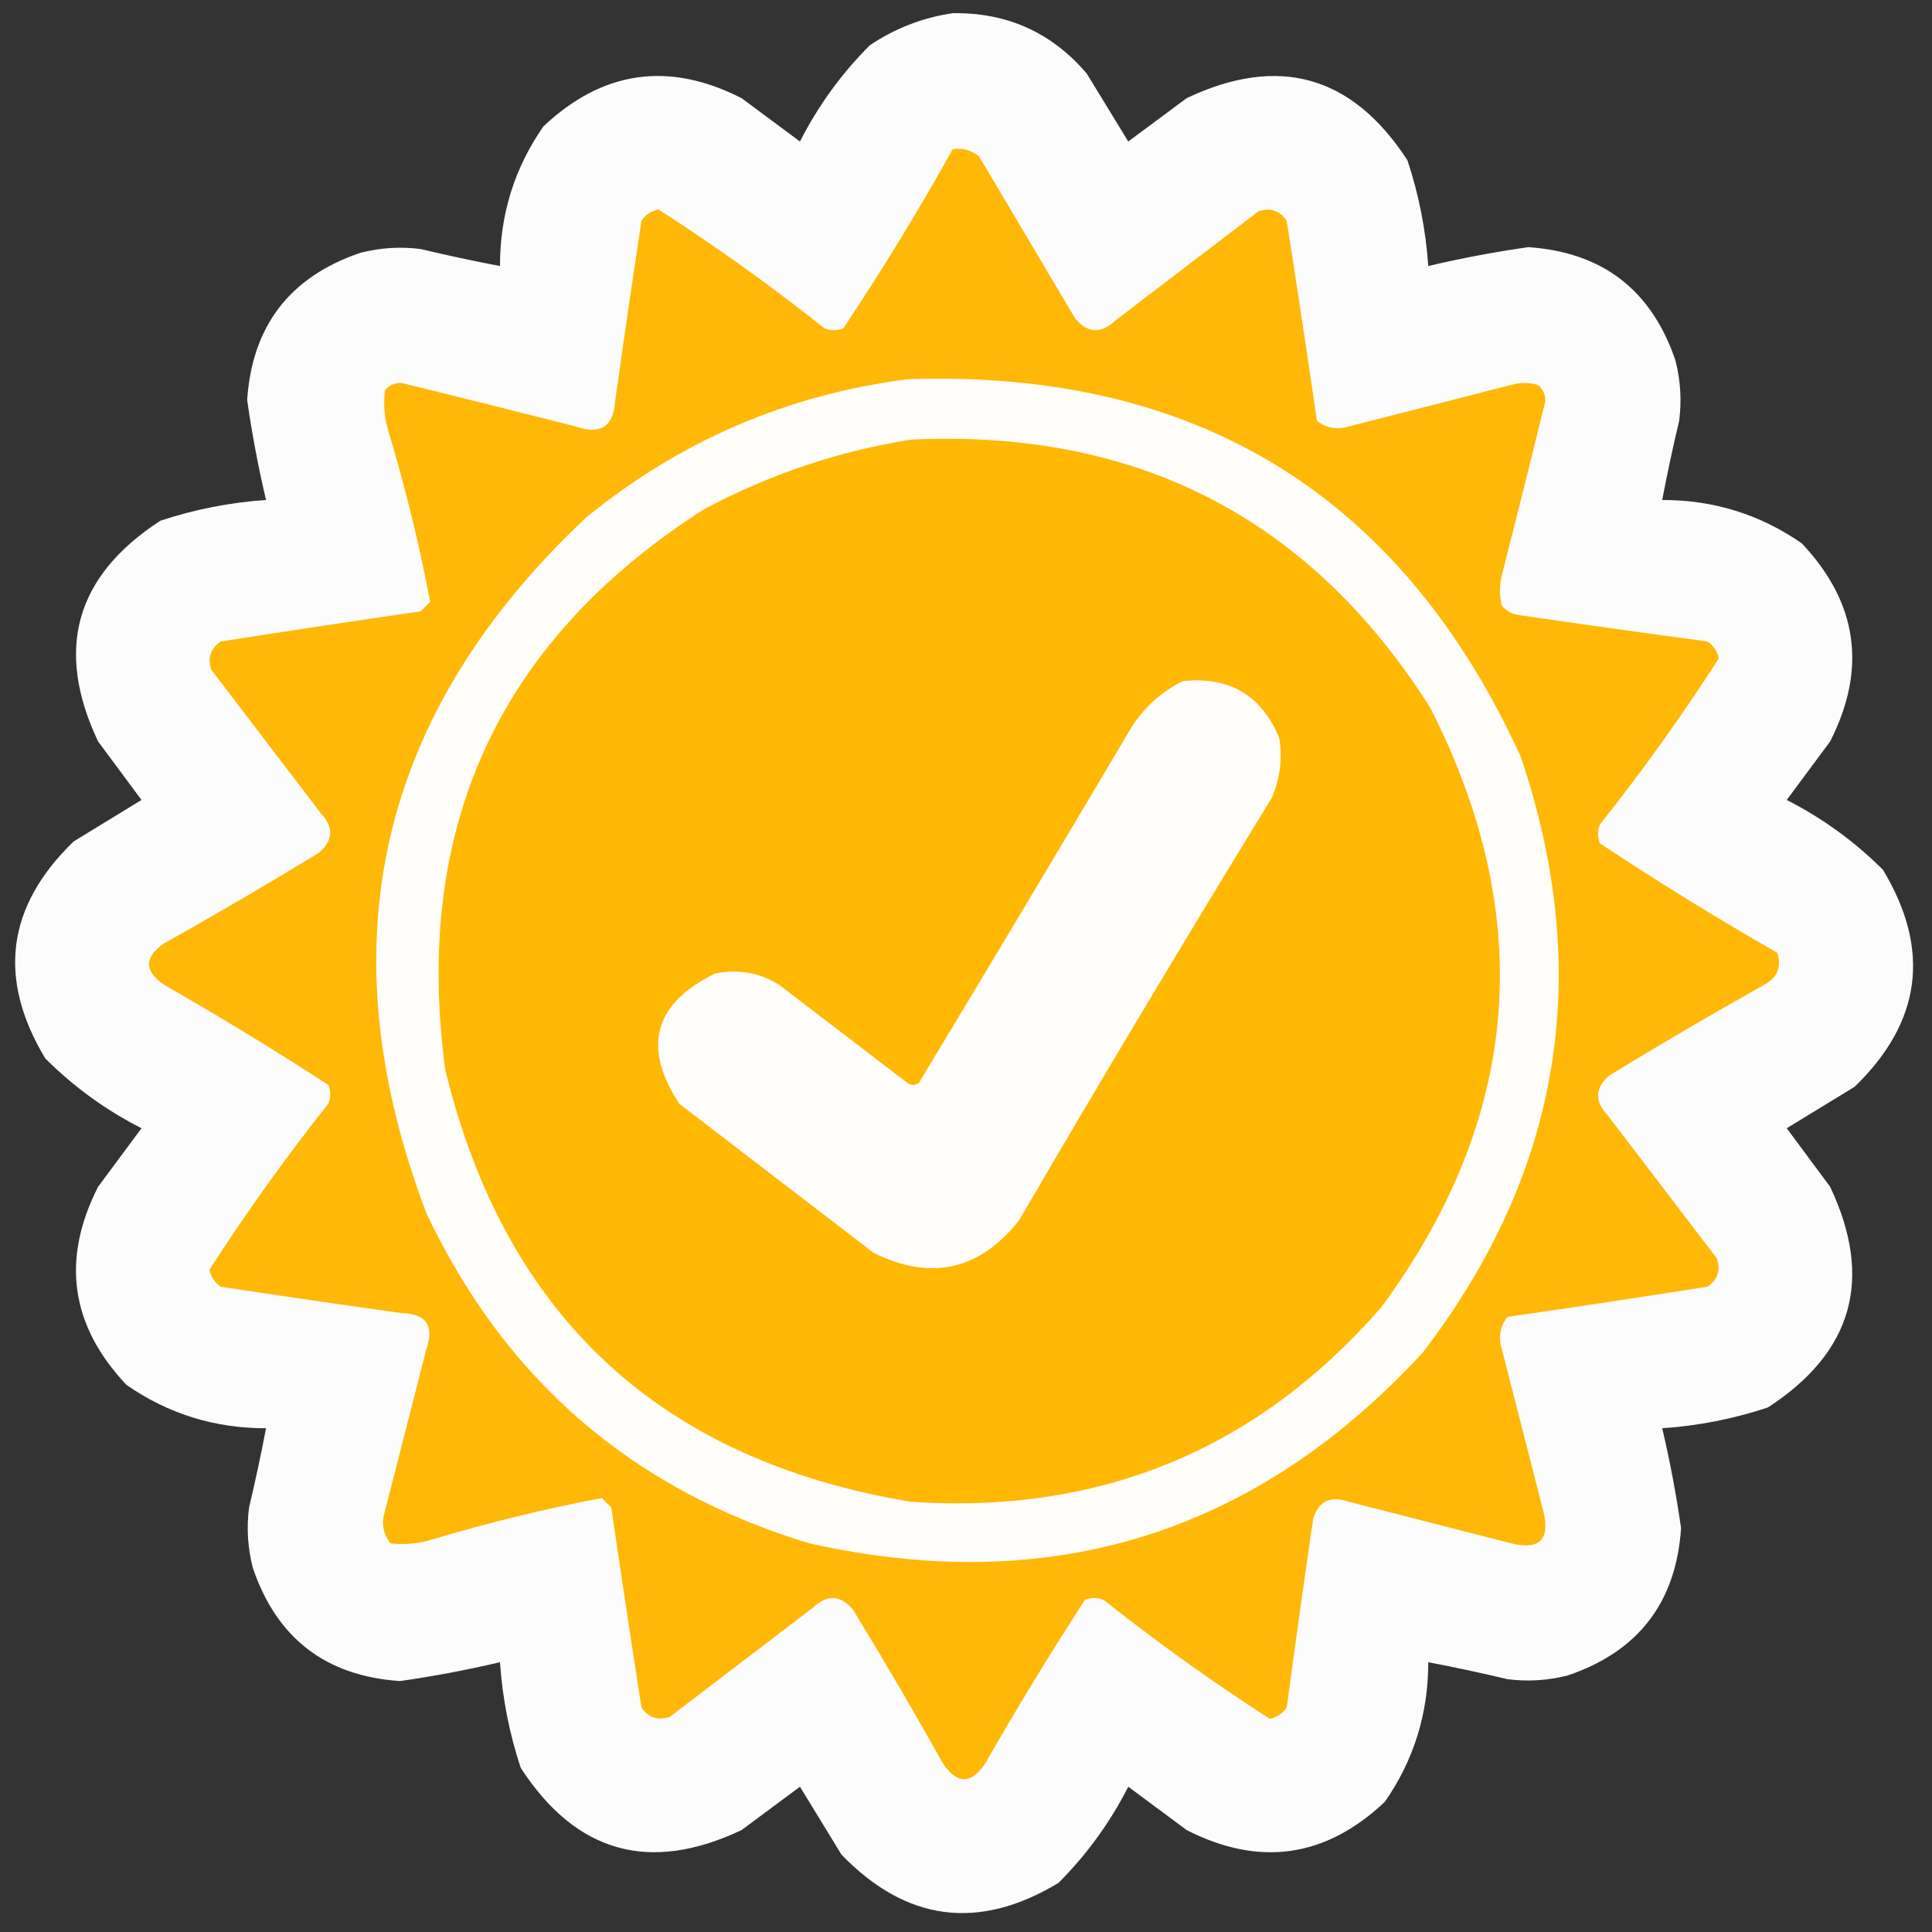 <?xml version="1.0" encoding="UTF-8"?>
<!DOCTYPE svg PUBLIC "-//W3C//DTD SVG 1.1//EN" "http://www.w3.org/Graphics/SVG/1.1/DTD/svg11.dtd">
<svg xmlns="http://www.w3.org/2000/svg" version="1.1" width="512px" height="512px" style="shape-rendering:geometricPrecision; text-rendering:geometricPrecision; image-rendering:optimizeQuality; fill-rule:evenodd; clip-rule:evenodd" xmlns:xlink="http://www.w3.org/1999/xlink">
<rect width="100%" height="100%" fill="#333333" stroke="none"/>
<g><path style="opacity:0.986" fill="#fffefe" d="M 252.5,3.5 C 266.88,3.275 278.713,8.608 288,19.5C 291.667,25.5 295.333,31.5 299,37.5C 304.167,33.667 309.333,29.833 314.5,26C 338.872,14.466 358.372,19.966 373,42.5C 376.017,51.6 377.85,60.934 378.5,70.5C 387.251,68.438 396.084,66.771 405,65.5C 424.663,66.829 437.663,76.829 444,95.5C 445.359,100.775 445.692,106.109 445,111.5C 443.338,118.481 441.838,125.481 440.5,132.5C 454.103,132.48 466.436,136.314 477.5,144C 492.316,159.712 494.816,177.212 485,196.5C 481.167,201.667 477.333,206.833 473.5,212C 482.973,216.821 491.473,222.987 499,230.5C 511.74,251.653 509.24,270.82 491.5,288C 485.5,291.667 479.5,295.333 473.5,299C 477.333,304.167 481.167,309.333 485,314.5C 496.534,338.872 491.034,358.372 468.5,373C 459.4,376.017 450.066,377.85 440.5,378.5C 442.562,387.251 444.229,396.084 445.5,405C 444.171,424.663 434.171,437.663 415.5,444C 410.225,445.359 404.891,445.692 399.5,445C 392.519,443.338 385.519,441.838 378.5,440.5C 378.52,454.103 374.686,466.436 367,477.5C 351.288,492.316 333.788,494.816 314.5,485C 309.333,481.167 304.167,477.333 299,473.5C 294.179,482.973 288.013,491.473 280.5,499C 259.347,511.74 240.18,509.24 223,491.5C 219.333,485.5 215.667,479.5 212,473.5C 206.833,477.333 201.667,481.167 196.5,485C 172.128,496.534 152.628,491.034 138,468.5C 134.983,459.4 133.15,450.066 132.5,440.5C 123.749,442.562 114.916,444.229 106,445.5C 86.337,444.171 73.337,434.171 67,415.5C 65.641,410.225 65.308,404.891 66,399.5C 67.662,392.519 69.162,385.519 70.5,378.5C 56.897,378.52 44.564,374.686 33.5,367C 18.684,351.288 16.184,333.788 26,314.5C 29.833,309.333 33.667,304.167 37.5,299C 28.027,294.179 19.527,288.013 12,280.5C -0.74,259.347 1.76,240.18 19.5,223C 25.5,219.333 31.5,215.667 37.5,212C 33.667,206.833 29.833,201.667 26,196.5C 14.466,172.128 19.966,152.628 42.5,138C 51.6,134.983 60.934,133.15 70.5,132.5C 68.438,123.749 66.771,114.916 65.5,106C 66.829,86.337 76.829,73.337 95.5,67C 100.775,65.641 106.109,65.308 111.5,66C 118.481,67.662 125.481,69.162 132.5,70.5C 132.48,56.897 136.314,44.564 144,33.5C 159.712,18.684 177.212,16.184 196.5,26C 201.667,29.833 206.833,33.667 212,37.5C 216.821,28.027 222.987,19.527 230.5,12C 237.299,7.462 244.632,4.628 252.5,3.5 Z"/></g>
<g><path style="opacity:1" fill="#ffb808" d="M 252.5,39.5 C 255.157,39.162 257.49,39.829 259.5,41.5C 268,55.833 276.5,70.167 285,84.5C 288.275,88.32 291.775,88.487 295.5,85C 308.167,75.333 320.833,65.667 333.5,56C 336.636,54.959 339.136,55.793 341,58.5C 343.76,76.151 346.426,93.818 349,111.5C 351.497,113.478 354.331,113.978 357.5,113C 371.829,109.335 386.162,105.669 400.5,102C 402.833,101.333 405.167,101.333 407.5,102C 408.944,103.126 409.61,104.626 409.5,106.5C 405.73,121.847 401.897,137.18 398,152.5C 397.333,155.167 397.333,157.833 398,160.5C 399.171,161.893 400.671,162.727 402.5,163C 419.154,165.427 435.821,167.76 452.5,170C 454.124,171.117 455.124,172.617 455.5,174.5C 445.749,189.655 435.249,204.322 424,218.5C 423.333,220.167 423.333,221.833 424,223.5C 439.332,233.668 454.999,243.335 471,252.5C 472.173,256.305 471.007,259.139 467.5,261C 453.669,268.748 440.002,276.748 426.5,285C 422.68,288.275 422.513,291.775 426,295.5C 435.667,308.167 445.333,320.833 455,333.5C 456.041,336.636 455.207,339.136 452.5,341C 434.849,343.76 417.182,346.426 399.5,349C 397.522,351.497 397.022,354.331 398,357.5C 401.665,371.829 405.331,386.162 409,400.5C 410.833,408 408,410.833 400.5,409C 386.167,405.333 371.833,401.667 357.5,398C 352.615,396.282 349.449,397.782 348,402.5C 345.573,419.154 343.24,435.821 341,452.5C 339.883,454.124 338.383,455.124 336.5,455.5C 321.345,445.749 306.678,435.249 292.5,424C 290.833,423.333 289.167,423.333 287.5,424C 278.27,438.237 269.436,452.737 261,467.5C 257.333,472.833 253.667,472.833 250,467.5C 242.252,453.669 234.252,440.002 226,426.5C 222.725,422.68 219.225,422.513 215.5,426C 202.833,435.667 190.167,445.333 177.5,455C 174.364,456.041 171.864,455.207 170,452.5C 167.24,434.849 164.574,417.182 162,399.5C 161.167,398.667 160.333,397.833 159.5,397C 144.381,399.863 129.381,403.529 114.5,408C 110.878,409.106 107.211,409.439 103.5,409C 101.522,406.503 101.022,403.669 102,400.5C 105.667,386.167 109.333,371.833 113,357.5C 115.121,351.298 112.954,348.132 106.5,348C 90.478,345.759 74.478,343.425 58.5,341C 56.876,339.883 55.876,338.383 55.5,336.5C 65.251,321.345 75.751,306.678 87,292.5C 87.667,290.833 87.667,289.167 87,287.5C 72.763,278.27 58.264,269.436 43.5,261C 38.167,257.333 38.167,253.667 43.5,250C 57.331,242.252 70.998,234.252 84.5,226C 88.32,222.725 88.487,219.225 85,215.5C 75.333,202.833 65.667,190.167 56,177.5C 54.959,174.364 55.793,171.864 58.5,170C 76.151,167.24 93.818,164.574 111.5,162C 112.333,161.167 113.167,160.333 114,159.5C 111.137,144.381 107.471,129.381 103,114.5C 101.894,110.878 101.561,107.211 102,103.5C 103.126,102.056 104.626,101.39 106.5,101.5C 121.847,105.27 137.18,109.103 152.5,113C 159.013,115.297 162.513,113.131 163,106.5C 165.241,90.478 167.575,74.478 170,58.5C 171.117,56.876 172.617,55.876 174.5,55.5C 189.655,65.251 204.322,75.751 218.5,87C 220.167,87.667 221.833,87.667 223.5,87C 233.805,71.556 243.472,55.722 252.5,39.5 Z"/></g>
<g><path style="opacity:1" fill="#fffefb" d="M 240.5,100.5 C 317.14,97.879 371.307,131.213 403,200.5C 422.431,257.913 413.764,310.58 377,358.5C 332.674,406.495 278.508,423.328 214.5,409C 167.711,394.879 133.878,365.712 113,321.5C 85.992,250.373 100.159,188.873 155.5,137C 180.382,116.763 208.715,104.596 240.5,100.5 Z"/></g>
<g><path style="opacity:1" fill="#ffb803" d="M 241.5,116.5 C 301.398,113.694 347.231,137.361 379,187.5C 407.405,243.243 403.071,296.243 366,346.5C 333.166,384.155 291.666,401.321 241.5,398C 175.052,387.037 133.886,348.871 118,283.5C 109.393,219.229 132.226,169.729 186.5,135C 203.919,125.694 222.252,119.527 241.5,116.5 Z"/></g>
<g><path style="opacity:1" fill="#fffefd" d="M 313.5,180.5 C 325.748,179.205 334.248,184.205 339,195.5C 339.914,201.03 339.247,206.363 337,211.5C 314.269,248.572 291.935,285.905 270,323.5C 259.466,336.675 246.632,339.508 231.5,332C 214.333,318.833 197.167,305.667 180,292.5C 170.157,277.409 173.324,265.909 189.5,258C 195.595,256.734 201.262,257.734 206.5,261C 217.833,269.667 229.167,278.333 240.5,287C 241.5,287.667 242.5,287.667 243.5,287C 262.459,255.583 281.292,224.083 300,192.5C 303.454,187.206 307.954,183.206 313.5,180.5 Z"/></g>
</svg>
